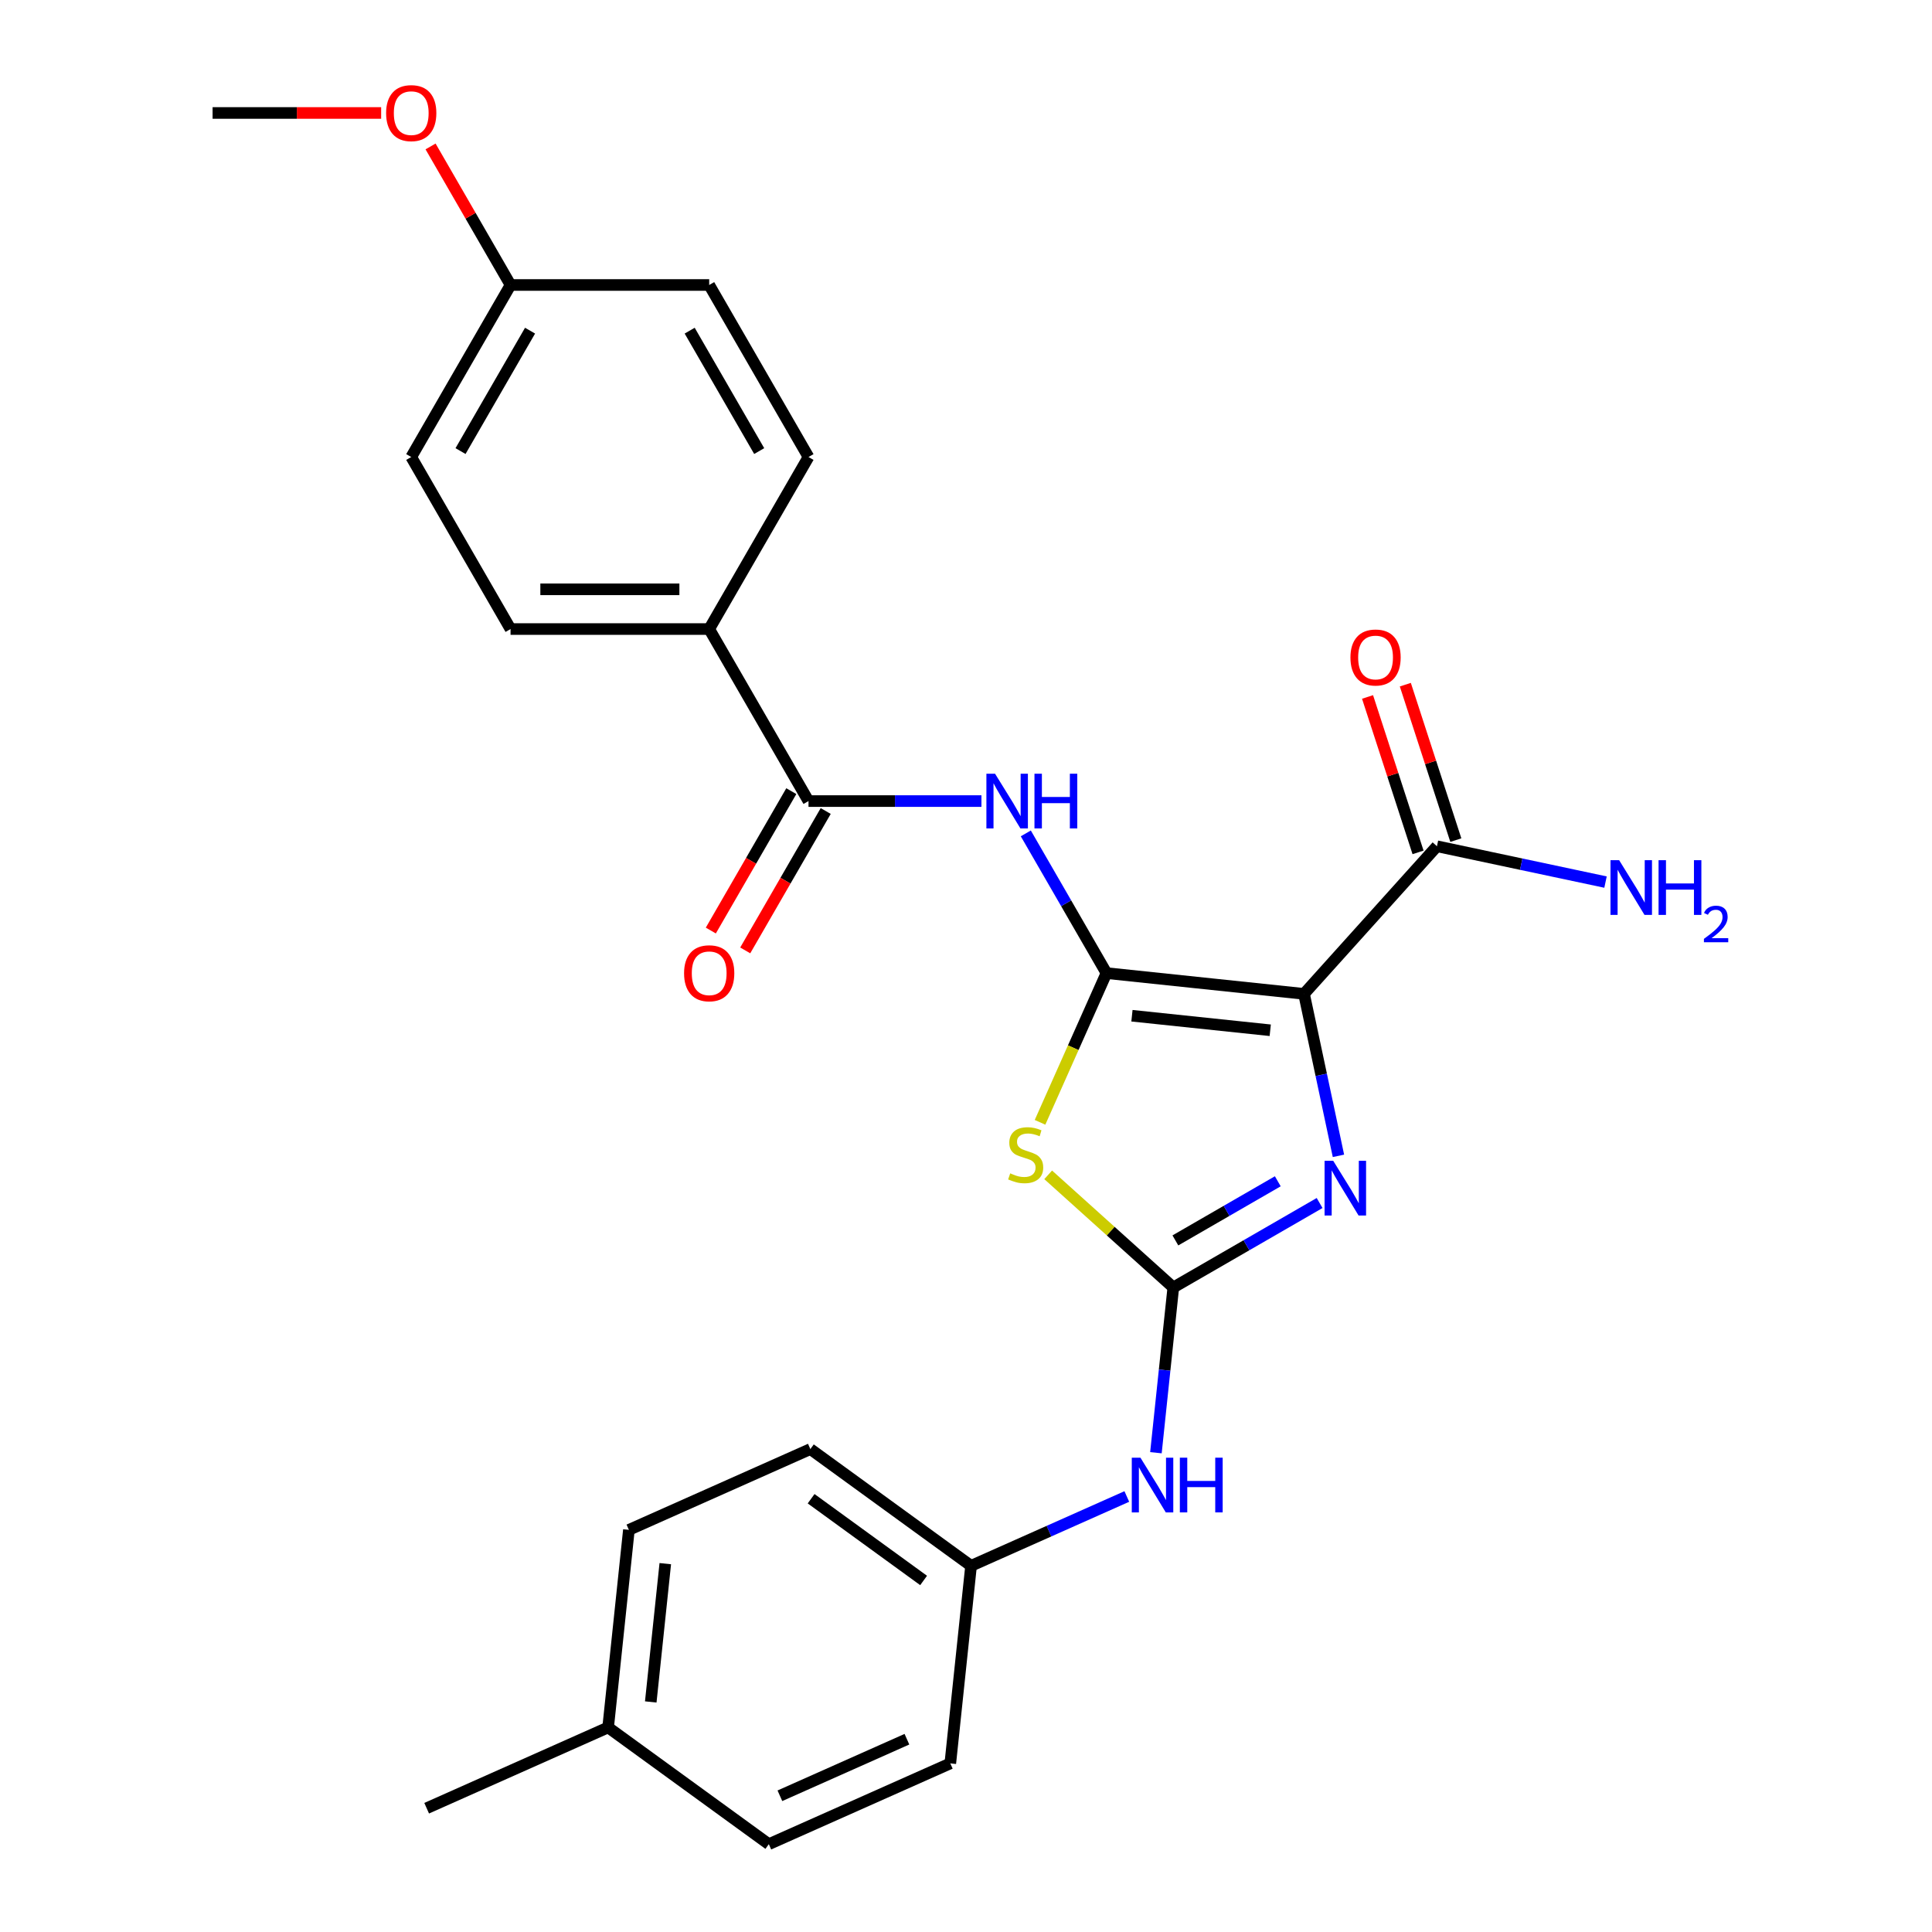 <?xml version='1.0' encoding='iso-8859-1'?>
<svg version='1.1' baseProfile='full'
              xmlns='http://www.w3.org/2000/svg'
                      xmlns:rdkit='http://www.rdkit.org/xml'
                      xmlns:xlink='http://www.w3.org/1999/xlink'
                  xml:space='preserve'
width='1000px' height='1000px' viewBox='0 0 1000 1000'>
<!-- END OF HEADER -->
<rect style='opacity:1.0;fill:#FFFFFF;stroke:none' width='1000' height='1000' x='0' y='0'> </rect>
<path class='bond-0' d='M 572.707,503.677 L 674.96,514.424' style='fill:none;fill-rule:evenodd;stroke:#000000;stroke-width:6px;stroke-linecap:butt;stroke-linejoin:miter;stroke-opacity:1' />
<path class='bond-0' d='M 585.896,525.74 L 657.473,533.263' style='fill:none;fill-rule:evenodd;stroke:#000000;stroke-width:6px;stroke-linecap:butt;stroke-linejoin:miter;stroke-opacity:1' />
<path class='bond-1' d='M 572.707,503.677 L 555.513,542.295' style='fill:none;fill-rule:evenodd;stroke:#000000;stroke-width:6px;stroke-linecap:butt;stroke-linejoin:miter;stroke-opacity:1' />
<path class='bond-1' d='M 555.513,542.295 L 538.319,580.914' style='fill:none;fill-rule:evenodd;stroke:#CCCC00;stroke-width:6px;stroke-linecap:butt;stroke-linejoin:miter;stroke-opacity:1' />
<path class='bond-4' d='M 572.707,503.677 L 551.833,467.521' style='fill:none;fill-rule:evenodd;stroke:#000000;stroke-width:6px;stroke-linecap:butt;stroke-linejoin:miter;stroke-opacity:1' />
<path class='bond-4' d='M 551.833,467.521 L 530.958,431.366' style='fill:none;fill-rule:evenodd;stroke:#0000FF;stroke-width:6px;stroke-linecap:butt;stroke-linejoin:miter;stroke-opacity:1' />
<path class='bond-3' d='M 674.96,514.424 L 683.87,556.344' style='fill:none;fill-rule:evenodd;stroke:#000000;stroke-width:6px;stroke-linecap:butt;stroke-linejoin:miter;stroke-opacity:1' />
<path class='bond-3' d='M 683.87,556.344 L 692.78,598.263' style='fill:none;fill-rule:evenodd;stroke:#0000FF;stroke-width:6px;stroke-linecap:butt;stroke-linejoin:miter;stroke-opacity:1' />
<path class='bond-6' d='M 674.96,514.424 L 743.757,438.017' style='fill:none;fill-rule:evenodd;stroke:#000000;stroke-width:6px;stroke-linecap:butt;stroke-linejoin:miter;stroke-opacity:1' />
<path class='bond-2' d='M 542.538,608.094 L 574.917,637.248' style='fill:none;fill-rule:evenodd;stroke:#CCCC00;stroke-width:6px;stroke-linecap:butt;stroke-linejoin:miter;stroke-opacity:1' />
<path class='bond-2' d='M 574.917,637.248 L 607.295,666.402' style='fill:none;fill-rule:evenodd;stroke:#000000;stroke-width:6px;stroke-linecap:butt;stroke-linejoin:miter;stroke-opacity:1' />
<path class='bond-7' d='M 607.295,666.402 L 602.801,709.163' style='fill:none;fill-rule:evenodd;stroke:#000000;stroke-width:6px;stroke-linecap:butt;stroke-linejoin:miter;stroke-opacity:1' />
<path class='bond-7' d='M 602.801,709.163 L 598.306,751.924' style='fill:none;fill-rule:evenodd;stroke:#0000FF;stroke-width:6px;stroke-linecap:butt;stroke-linejoin:miter;stroke-opacity:1' />
<path class='bond-26' d='M 607.295,666.402 L 645.161,644.54' style='fill:none;fill-rule:evenodd;stroke:#000000;stroke-width:6px;stroke-linecap:butt;stroke-linejoin:miter;stroke-opacity:1' />
<path class='bond-26' d='M 645.161,644.54 L 683.026,622.678' style='fill:none;fill-rule:evenodd;stroke:#0000FF;stroke-width:6px;stroke-linecap:butt;stroke-linejoin:miter;stroke-opacity:1' />
<path class='bond-26' d='M 608.373,642.035 L 634.879,626.732' style='fill:none;fill-rule:evenodd;stroke:#000000;stroke-width:6px;stroke-linecap:butt;stroke-linejoin:miter;stroke-opacity:1' />
<path class='bond-26' d='M 634.879,626.732 L 661.385,611.428' style='fill:none;fill-rule:evenodd;stroke:#0000FF;stroke-width:6px;stroke-linecap:butt;stroke-linejoin:miter;stroke-opacity:1' />
<path class='bond-5' d='M 507.989,414.636 L 463.236,414.636' style='fill:none;fill-rule:evenodd;stroke:#0000FF;stroke-width:6px;stroke-linecap:butt;stroke-linejoin:miter;stroke-opacity:1' />
<path class='bond-5' d='M 463.236,414.636 L 418.483,414.636' style='fill:none;fill-rule:evenodd;stroke:#000000;stroke-width:6px;stroke-linecap:butt;stroke-linejoin:miter;stroke-opacity:1' />
<path class='bond-8' d='M 418.483,414.636 L 367.075,325.594' style='fill:none;fill-rule:evenodd;stroke:#000000;stroke-width:6px;stroke-linecap:butt;stroke-linejoin:miter;stroke-opacity:1' />
<path class='bond-9' d='M 409.579,409.495 L 388.751,445.57' style='fill:none;fill-rule:evenodd;stroke:#000000;stroke-width:6px;stroke-linecap:butt;stroke-linejoin:miter;stroke-opacity:1' />
<path class='bond-9' d='M 388.751,445.57 L 367.922,481.646' style='fill:none;fill-rule:evenodd;stroke:#FF0000;stroke-width:6px;stroke-linecap:butt;stroke-linejoin:miter;stroke-opacity:1' />
<path class='bond-9' d='M 427.387,419.776 L 406.559,455.852' style='fill:none;fill-rule:evenodd;stroke:#000000;stroke-width:6px;stroke-linecap:butt;stroke-linejoin:miter;stroke-opacity:1' />
<path class='bond-9' d='M 406.559,455.852 L 385.731,491.927' style='fill:none;fill-rule:evenodd;stroke:#FF0000;stroke-width:6px;stroke-linecap:butt;stroke-linejoin:miter;stroke-opacity:1' />
<path class='bond-10' d='M 753.536,434.84 L 740.465,394.613' style='fill:none;fill-rule:evenodd;stroke:#000000;stroke-width:6px;stroke-linecap:butt;stroke-linejoin:miter;stroke-opacity:1' />
<path class='bond-10' d='M 740.465,394.613 L 727.395,354.386' style='fill:none;fill-rule:evenodd;stroke:#FF0000;stroke-width:6px;stroke-linecap:butt;stroke-linejoin:miter;stroke-opacity:1' />
<path class='bond-10' d='M 733.979,441.194 L 720.908,400.967' style='fill:none;fill-rule:evenodd;stroke:#000000;stroke-width:6px;stroke-linecap:butt;stroke-linejoin:miter;stroke-opacity:1' />
<path class='bond-10' d='M 720.908,400.967 L 707.838,360.741' style='fill:none;fill-rule:evenodd;stroke:#FF0000;stroke-width:6px;stroke-linecap:butt;stroke-linejoin:miter;stroke-opacity:1' />
<path class='bond-13' d='M 743.757,438.017 L 787.387,447.291' style='fill:none;fill-rule:evenodd;stroke:#000000;stroke-width:6px;stroke-linecap:butt;stroke-linejoin:miter;stroke-opacity:1' />
<path class='bond-13' d='M 787.387,447.291 L 831.016,456.564' style='fill:none;fill-rule:evenodd;stroke:#0000FF;stroke-width:6px;stroke-linecap:butt;stroke-linejoin:miter;stroke-opacity:1' />
<path class='bond-14' d='M 583.238,774.581 L 542.929,792.527' style='fill:none;fill-rule:evenodd;stroke:#0000FF;stroke-width:6px;stroke-linecap:butt;stroke-linejoin:miter;stroke-opacity:1' />
<path class='bond-14' d='M 542.929,792.527 L 502.621,810.473' style='fill:none;fill-rule:evenodd;stroke:#000000;stroke-width:6px;stroke-linecap:butt;stroke-linejoin:miter;stroke-opacity:1' />
<path class='bond-11' d='M 367.075,325.594 L 264.259,325.594' style='fill:none;fill-rule:evenodd;stroke:#000000;stroke-width:6px;stroke-linecap:butt;stroke-linejoin:miter;stroke-opacity:1' />
<path class='bond-11' d='M 351.652,305.031 L 279.681,305.031' style='fill:none;fill-rule:evenodd;stroke:#000000;stroke-width:6px;stroke-linecap:butt;stroke-linejoin:miter;stroke-opacity:1' />
<path class='bond-12' d='M 367.075,325.594 L 418.483,236.553' style='fill:none;fill-rule:evenodd;stroke:#000000;stroke-width:6px;stroke-linecap:butt;stroke-linejoin:miter;stroke-opacity:1' />
<path class='bond-17' d='M 264.259,325.594 L 212.851,236.553' style='fill:none;fill-rule:evenodd;stroke:#000000;stroke-width:6px;stroke-linecap:butt;stroke-linejoin:miter;stroke-opacity:1' />
<path class='bond-16' d='M 418.483,236.553 L 367.075,147.511' style='fill:none;fill-rule:evenodd;stroke:#000000;stroke-width:6px;stroke-linecap:butt;stroke-linejoin:miter;stroke-opacity:1' />
<path class='bond-16' d='M 392.963,233.478 L 356.978,171.149' style='fill:none;fill-rule:evenodd;stroke:#000000;stroke-width:6px;stroke-linecap:butt;stroke-linejoin:miter;stroke-opacity:1' />
<path class='bond-19' d='M 502.621,810.473 L 491.874,912.726' style='fill:none;fill-rule:evenodd;stroke:#000000;stroke-width:6px;stroke-linecap:butt;stroke-linejoin:miter;stroke-opacity:1' />
<path class='bond-20' d='M 502.621,810.473 L 419.441,750.04' style='fill:none;fill-rule:evenodd;stroke:#000000;stroke-width:6px;stroke-linecap:butt;stroke-linejoin:miter;stroke-opacity:1' />
<path class='bond-20' d='M 478.057,818.044 L 419.831,775.741' style='fill:none;fill-rule:evenodd;stroke:#000000;stroke-width:6px;stroke-linecap:butt;stroke-linejoin:miter;stroke-opacity:1' />
<path class='bond-15' d='M 264.259,147.511 L 367.075,147.511' style='fill:none;fill-rule:evenodd;stroke:#000000;stroke-width:6px;stroke-linecap:butt;stroke-linejoin:miter;stroke-opacity:1' />
<path class='bond-23' d='M 264.259,147.511 L 243.558,111.656' style='fill:none;fill-rule:evenodd;stroke:#000000;stroke-width:6px;stroke-linecap:butt;stroke-linejoin:miter;stroke-opacity:1' />
<path class='bond-23' d='M 243.558,111.656 L 222.856,75.8' style='fill:none;fill-rule:evenodd;stroke:#FF0000;stroke-width:6px;stroke-linecap:butt;stroke-linejoin:miter;stroke-opacity:1' />
<path class='bond-27' d='M 264.259,147.511 L 212.851,236.553' style='fill:none;fill-rule:evenodd;stroke:#000000;stroke-width:6px;stroke-linecap:butt;stroke-linejoin:miter;stroke-opacity:1' />
<path class='bond-27' d='M 274.356,171.149 L 238.37,233.478' style='fill:none;fill-rule:evenodd;stroke:#000000;stroke-width:6px;stroke-linecap:butt;stroke-linejoin:miter;stroke-opacity:1' />
<path class='bond-18' d='M 314.766,894.112 L 325.514,791.859' style='fill:none;fill-rule:evenodd;stroke:#000000;stroke-width:6px;stroke-linecap:butt;stroke-linejoin:miter;stroke-opacity:1' />
<path class='bond-18' d='M 336.829,880.923 L 344.352,809.346' style='fill:none;fill-rule:evenodd;stroke:#000000;stroke-width:6px;stroke-linecap:butt;stroke-linejoin:miter;stroke-opacity:1' />
<path class='bond-24' d='M 314.766,894.112 L 220.839,935.931' style='fill:none;fill-rule:evenodd;stroke:#000000;stroke-width:6px;stroke-linecap:butt;stroke-linejoin:miter;stroke-opacity:1' />
<path class='bond-28' d='M 314.766,894.112 L 397.946,954.545' style='fill:none;fill-rule:evenodd;stroke:#000000;stroke-width:6px;stroke-linecap:butt;stroke-linejoin:miter;stroke-opacity:1' />
<path class='bond-22' d='M 491.874,912.726 L 397.946,954.545' style='fill:none;fill-rule:evenodd;stroke:#000000;stroke-width:6px;stroke-linecap:butt;stroke-linejoin:miter;stroke-opacity:1' />
<path class='bond-22' d='M 469.421,900.214 L 403.672,929.487' style='fill:none;fill-rule:evenodd;stroke:#000000;stroke-width:6px;stroke-linecap:butt;stroke-linejoin:miter;stroke-opacity:1' />
<path class='bond-21' d='M 419.441,750.04 L 325.514,791.859' style='fill:none;fill-rule:evenodd;stroke:#000000;stroke-width:6px;stroke-linecap:butt;stroke-linejoin:miter;stroke-opacity:1' />
<path class='bond-25' d='M 197.28,58.47 L 153.657,58.47' style='fill:none;fill-rule:evenodd;stroke:#FF0000;stroke-width:6px;stroke-linecap:butt;stroke-linejoin:miter;stroke-opacity:1' />
<path class='bond-25' d='M 153.657,58.47 L 110.035,58.47' style='fill:none;fill-rule:evenodd;stroke:#000000;stroke-width:6px;stroke-linecap:butt;stroke-linejoin:miter;stroke-opacity:1' />
<path  class='atom-2' d='M 522.888 607.324
Q 523.208 607.444, 524.528 608.004
Q 525.848 608.564, 527.288 608.924
Q 528.768 609.244, 530.208 609.244
Q 532.888 609.244, 534.448 607.964
Q 536.008 606.644, 536.008 604.364
Q 536.008 602.804, 535.208 601.844
Q 534.448 600.884, 533.248 600.364
Q 532.048 599.844, 530.048 599.244
Q 527.528 598.484, 526.008 597.764
Q 524.528 597.044, 523.448 595.524
Q 522.408 594.004, 522.408 591.444
Q 522.408 587.884, 524.808 585.684
Q 527.248 583.484, 532.048 583.484
Q 535.328 583.484, 539.048 585.044
L 538.128 588.124
Q 534.728 586.724, 532.168 586.724
Q 529.408 586.724, 527.888 587.884
Q 526.368 589.004, 526.408 590.964
Q 526.408 592.484, 527.168 593.404
Q 527.968 594.324, 529.088 594.844
Q 530.248 595.364, 532.168 595.964
Q 534.728 596.764, 536.248 597.564
Q 537.768 598.364, 538.848 600.004
Q 539.968 601.604, 539.968 604.364
Q 539.968 608.284, 537.328 610.404
Q 534.728 612.484, 530.368 612.484
Q 527.848 612.484, 525.928 611.924
Q 524.048 611.404, 521.808 610.484
L 522.888 607.324
' fill='#CCCC00'/>
<path  class='atom-4' d='M 690.077 600.833
L 699.357 615.833
Q 700.277 617.313, 701.757 619.993
Q 703.237 622.673, 703.317 622.833
L 703.317 600.833
L 707.077 600.833
L 707.077 629.153
L 703.197 629.153
L 693.237 612.753
Q 692.077 610.833, 690.837 608.633
Q 689.637 606.433, 689.277 605.753
L 689.277 629.153
L 685.597 629.153
L 685.597 600.833
L 690.077 600.833
' fill='#0000FF'/>
<path  class='atom-5' d='M 515.039 400.476
L 524.319 415.476
Q 525.239 416.956, 526.719 419.636
Q 528.199 422.316, 528.279 422.476
L 528.279 400.476
L 532.039 400.476
L 532.039 428.796
L 528.159 428.796
L 518.199 412.396
Q 517.039 410.476, 515.799 408.276
Q 514.599 406.076, 514.239 405.396
L 514.239 428.796
L 510.559 428.796
L 510.559 400.476
L 515.039 400.476
' fill='#0000FF'/>
<path  class='atom-5' d='M 535.439 400.476
L 539.279 400.476
L 539.279 412.516
L 553.759 412.516
L 553.759 400.476
L 557.599 400.476
L 557.599 428.796
L 553.759 428.796
L 553.759 415.716
L 539.279 415.716
L 539.279 428.796
L 535.439 428.796
L 535.439 400.476
' fill='#0000FF'/>
<path  class='atom-8' d='M 590.288 754.494
L 599.568 769.494
Q 600.488 770.974, 601.968 773.654
Q 603.448 776.334, 603.528 776.494
L 603.528 754.494
L 607.288 754.494
L 607.288 782.814
L 603.408 782.814
L 593.448 766.414
Q 592.288 764.494, 591.048 762.294
Q 589.848 760.094, 589.488 759.414
L 589.488 782.814
L 585.808 782.814
L 585.808 754.494
L 590.288 754.494
' fill='#0000FF'/>
<path  class='atom-8' d='M 610.688 754.494
L 614.528 754.494
L 614.528 766.534
L 629.008 766.534
L 629.008 754.494
L 632.848 754.494
L 632.848 782.814
L 629.008 782.814
L 629.008 769.734
L 614.528 769.734
L 614.528 782.814
L 610.688 782.814
L 610.688 754.494
' fill='#0000FF'/>
<path  class='atom-10' d='M 354.075 503.757
Q 354.075 496.957, 357.435 493.157
Q 360.795 489.357, 367.075 489.357
Q 373.355 489.357, 376.715 493.157
Q 380.075 496.957, 380.075 503.757
Q 380.075 510.637, 376.675 514.557
Q 373.275 518.437, 367.075 518.437
Q 360.835 518.437, 357.435 514.557
Q 354.075 510.677, 354.075 503.757
M 367.075 515.237
Q 371.395 515.237, 373.715 512.357
Q 376.075 509.437, 376.075 503.757
Q 376.075 498.197, 373.715 495.397
Q 371.395 492.557, 367.075 492.557
Q 362.755 492.557, 360.395 495.357
Q 358.075 498.157, 358.075 503.757
Q 358.075 509.477, 360.395 512.357
Q 362.755 515.237, 367.075 515.237
' fill='#FF0000'/>
<path  class='atom-11' d='M 698.985 340.313
Q 698.985 333.513, 702.345 329.713
Q 705.705 325.913, 711.985 325.913
Q 718.265 325.913, 721.625 329.713
Q 724.985 333.513, 724.985 340.313
Q 724.985 347.193, 721.585 351.113
Q 718.185 354.993, 711.985 354.993
Q 705.745 354.993, 702.345 351.113
Q 698.985 347.233, 698.985 340.313
M 711.985 351.793
Q 716.305 351.793, 718.625 348.913
Q 720.985 345.993, 720.985 340.313
Q 720.985 334.753, 718.625 331.953
Q 716.305 329.113, 711.985 329.113
Q 707.665 329.113, 705.305 331.913
Q 702.985 334.713, 702.985 340.313
Q 702.985 346.033, 705.305 348.913
Q 707.665 351.793, 711.985 351.793
' fill='#FF0000'/>
<path  class='atom-14' d='M 838.067 445.234
L 847.347 460.234
Q 848.267 461.714, 849.747 464.394
Q 851.227 467.074, 851.307 467.234
L 851.307 445.234
L 855.067 445.234
L 855.067 473.554
L 851.187 473.554
L 841.227 457.154
Q 840.067 455.234, 838.827 453.034
Q 837.627 450.834, 837.267 450.154
L 837.267 473.554
L 833.587 473.554
L 833.587 445.234
L 838.067 445.234
' fill='#0000FF'/>
<path  class='atom-14' d='M 858.467 445.234
L 862.307 445.234
L 862.307 457.274
L 876.787 457.274
L 876.787 445.234
L 880.627 445.234
L 880.627 473.554
L 876.787 473.554
L 876.787 460.474
L 862.307 460.474
L 862.307 473.554
L 858.467 473.554
L 858.467 445.234
' fill='#0000FF'/>
<path  class='atom-14' d='M 881.999 472.56
Q 882.686 470.791, 884.323 469.814
Q 885.959 468.811, 888.23 468.811
Q 891.055 468.811, 892.639 470.342
Q 894.223 471.874, 894.223 474.593
Q 894.223 477.365, 892.163 479.952
Q 890.131 482.539, 885.907 485.602
L 894.539 485.602
L 894.539 487.714
L 881.947 487.714
L 881.947 485.945
Q 885.431 483.463, 887.491 481.615
Q 889.576 479.767, 890.579 478.104
Q 891.583 476.441, 891.583 474.725
Q 891.583 472.93, 890.685 471.926
Q 889.787 470.923, 888.23 470.923
Q 886.725 470.923, 885.722 471.53
Q 884.719 472.138, 884.006 473.484
L 881.999 472.56
' fill='#0000FF'/>
<path  class='atom-24' d='M 199.851 58.55
Q 199.851 51.75, 203.211 47.95
Q 206.571 44.15, 212.851 44.15
Q 219.131 44.15, 222.491 47.95
Q 225.851 51.75, 225.851 58.55
Q 225.851 65.43, 222.451 69.35
Q 219.051 73.23, 212.851 73.23
Q 206.611 73.23, 203.211 69.35
Q 199.851 65.47, 199.851 58.55
M 212.851 70.03
Q 217.171 70.03, 219.491 67.15
Q 221.851 64.23, 221.851 58.55
Q 221.851 52.99, 219.491 50.19
Q 217.171 47.35, 212.851 47.35
Q 208.531 47.35, 206.171 50.15
Q 203.851 52.95, 203.851 58.55
Q 203.851 64.27, 206.171 67.15
Q 208.531 70.03, 212.851 70.03
' fill='#FF0000'/>
</svg>
